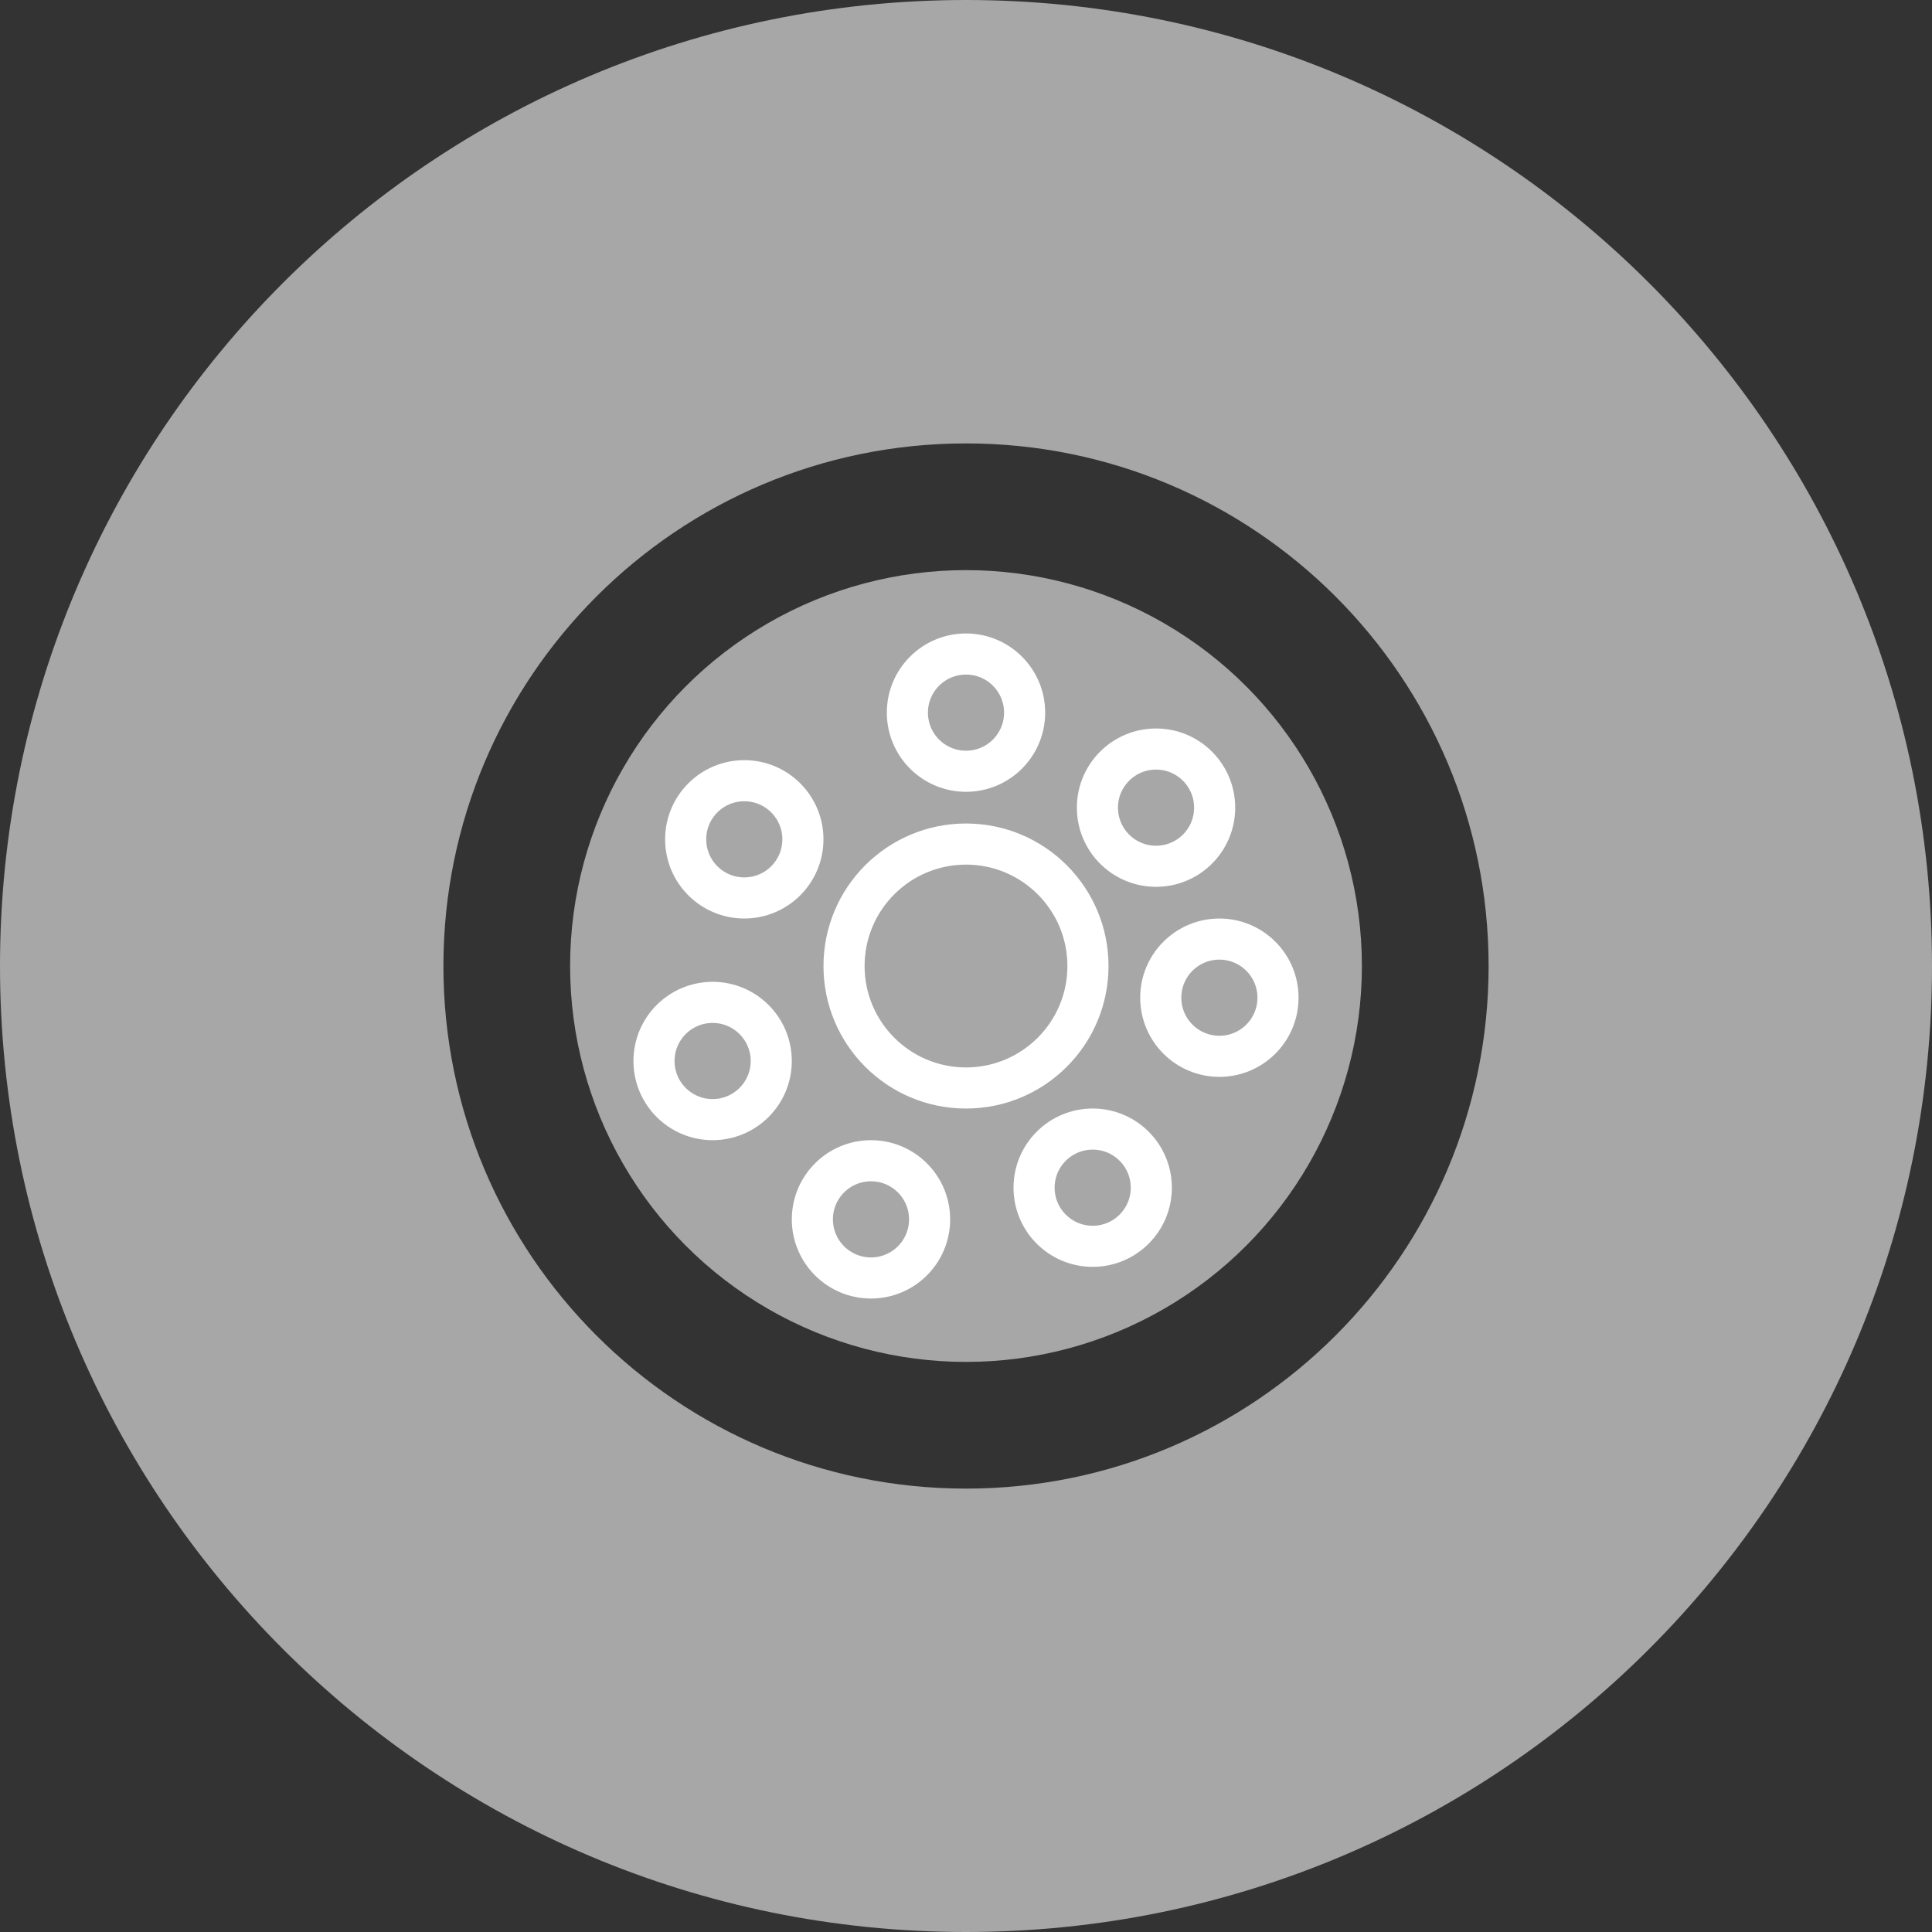 <svg width="94" height="94" viewBox="0 0 94 94" fill="none" xmlns="http://www.w3.org/2000/svg">
<rect x="0" y="0" width="94" height="94" fill="#333333" stroke="none"/>
<g id="Group 148">
<path id="Subtract" fill-rule="evenodd" clip-rule="evenodd" d="M47 94C72.957 94 94 72.957 94 47C94 21.043 72.957 0 47 0C21.043 0 0 21.043 0 47C0 72.957 21.043 94 47 94ZM47.001 72.427C61.043 72.427 72.427 61.043 72.427 47.001C72.427 32.958 61.043 21.574 47.001 21.574C32.958 21.574 21.574 32.958 21.574 47.001C21.574 61.043 32.958 72.427 47.001 72.427Z" fill="#A7A7A7"/>
<circle id="Ellipse 11" cx="47" cy="47.001" r="19.262" fill="#A7A7A7"/>
<circle id="Ellipse 12" cx="47" cy="47.001" r="5.934" stroke="white" stroke-width="2"/>
<circle id="Ellipse 13" cx="47" cy="34.673" r="2.852" stroke="white" stroke-width="2"/>
<circle id="Ellipse 14" cx="56.246" cy="39.296" r="2.852" stroke="white" stroke-width="2"/>
<circle id="Ellipse 15" cx="59.328" cy="48.542" r="2.852" stroke="white" stroke-width="2"/>
<circle id="Ellipse 16" cx="53.164" cy="57.786" r="2.852" stroke="white" stroke-width="2"/>
<circle id="Ellipse 17" cx="42.377" cy="59.327" r="2.852" stroke="white" stroke-width="2"/>
<circle id="Ellipse 18" cx="34.672" cy="51.622" r="2.852" stroke="white" stroke-width="2"/>
<circle id="Ellipse 19" cx="36.213" cy="40.837" r="2.852" stroke="white" stroke-width="2"/>
</g>
</svg>

